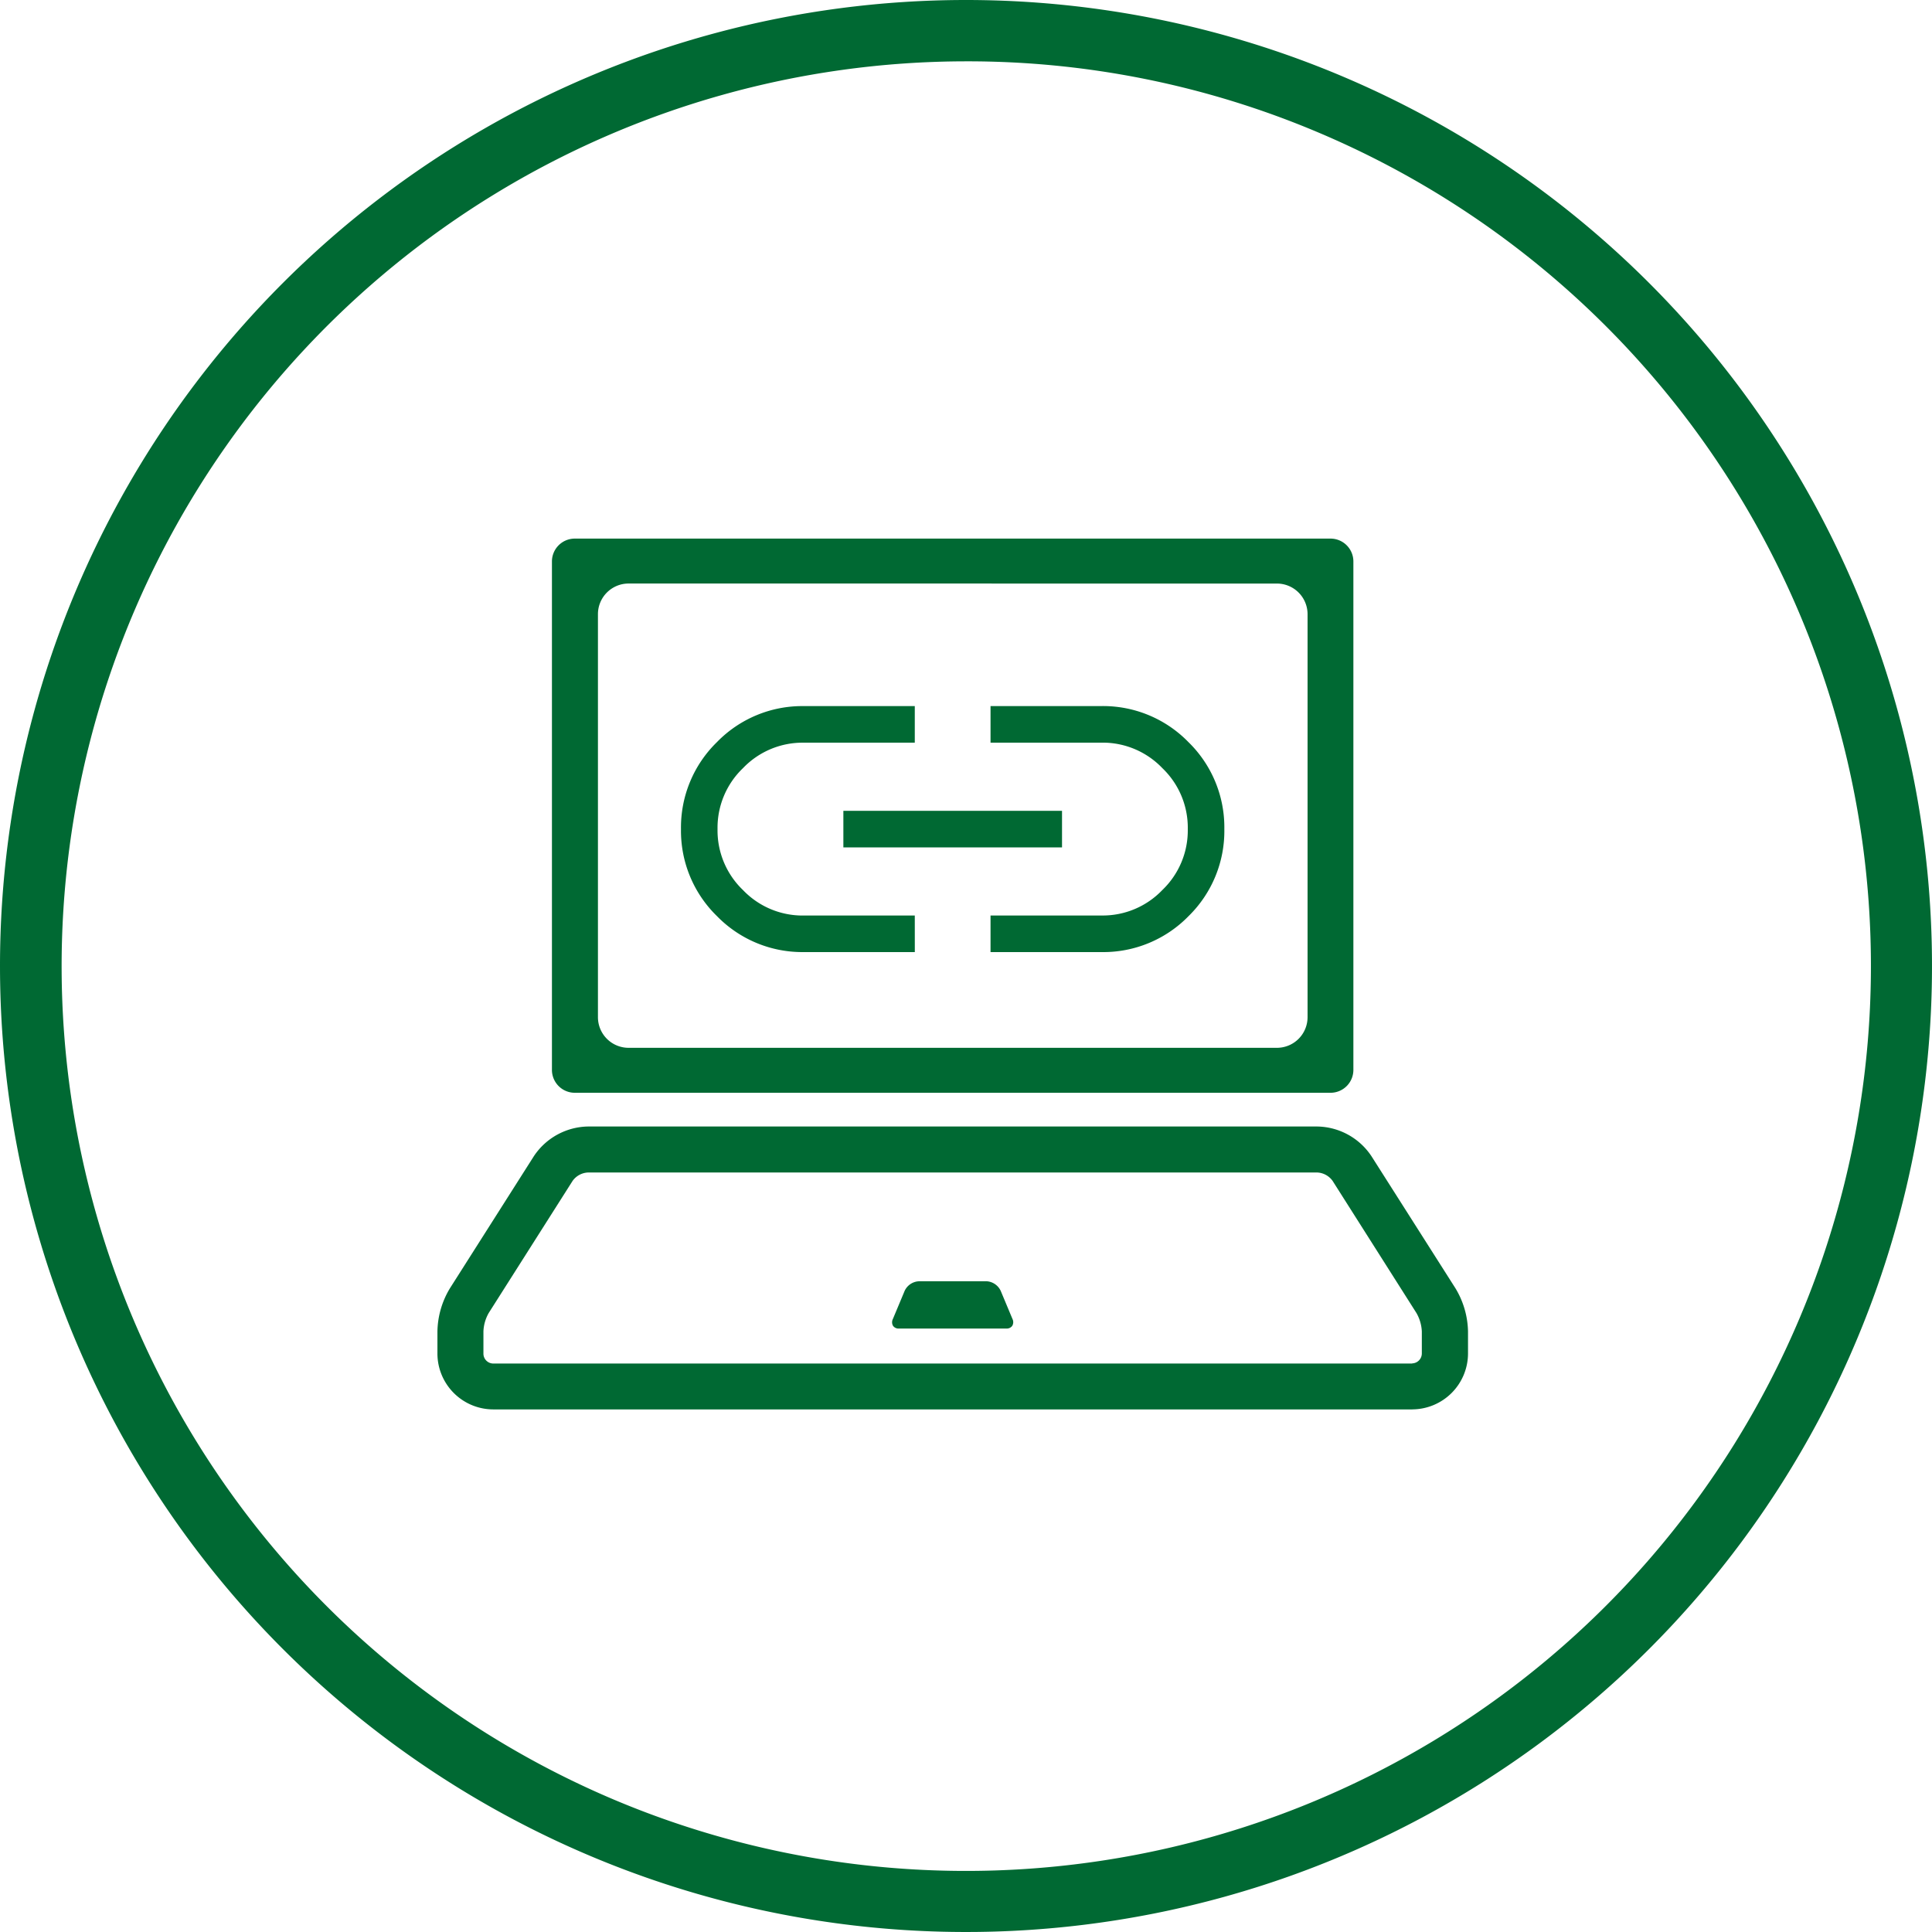 <svg xmlns="http://www.w3.org/2000/svg" xmlns:xlink="http://www.w3.org/1999/xlink" width="63" height="63" viewBox="0 0 63 63"><defs><clipPath id="a"><rect width="36.13" height="29.298" fill="none"/></clipPath></defs><g transform="translate(4 66.999)"><path d="M31.5,2A29.508,29.508,0,0,0,20.018,58.683,29.508,29.508,0,0,0,42.982,4.317,29.313,29.313,0,0,0,31.5,2m0-2A31.5,31.5,0,1,1,0,31.5,31.5,31.5,0,0,1,31.5,0Z" transform="translate(-4 -66.999)" fill="#006933"/><g transform="translate(9 -49.999)"><g clip-path="url(#a)"><path d="M25.4,18.071H.734A.746.746,0,0,1,0,17.315V.756A.746.746,0,0,1,.734,0H25.4a.746.746,0,0,1,.734.756V17.315A.746.746,0,0,1,25.4,18.071ZM2.5,1.465a1,1,0,0,0-1,1v13.14a1,1,0,0,0,1,1h21.14a1,1,0,0,0,1-1V2.466a1,1,0,0,0-1-1Z" transform="translate(4.998 0.563)" fill="#006933"/><path d="M25.4,19.071H.734A1.747,1.747,0,0,1-1,17.315V.756A1.747,1.747,0,0,1,.734-1H25.4A1.747,1.747,0,0,1,27.133.756V17.315A1.747,1.747,0,0,1,25.4,19.071ZM2.5,2.465h0V15.606H23.637V2.466Z" transform="translate(4.998 0.563)" fill="rgba(0,105,51,0)"/><path d="M30.285,6.224A.324.324,0,0,0,30.6,5.9V5.183a1.332,1.332,0,0,0-.175-.6L27.691.274A.654.654,0,0,0,27.2,0H3.4a.654.654,0,0,0-.493.274L.173,4.58a1.317,1.317,0,0,0-.173.6V5.9a.323.323,0,0,0,.316.329H30.285M14.195,3.546h2.213a.544.544,0,0,1,.459.311l.384.918A.235.235,0,0,1,17.244,5a.22.22,0,0,1-.191.088h-3.5A.221.221,0,0,1,13.357,5a.234.234,0,0,1-.005-.224l.384-.918a.54.54,0,0,1,.46-.311m16.09,4.178H.316A1.824,1.824,0,0,1-1.5,5.9V5.183a2.807,2.807,0,0,1,.409-1.41L1.643-.53A2.163,2.163,0,0,1,3.4-1.5H27.2a2.162,2.162,0,0,1,1.758.969L31.7,3.781a2.822,2.822,0,0,1,.406,1.4V5.9A1.826,1.826,0,0,1,30.285,7.724Z" transform="translate(2.764 21.234)" fill="#006933"/></g><path d="M139.125-624.479H135.76a3.625,3.625,0,0,1-2.66-1.1,3.623,3.623,0,0,1-1.1-2.66,3.627,3.627,0,0,1,1.1-2.661,3.622,3.622,0,0,1,2.66-1.1h3.364v.693H135.76a2.953,2.953,0,0,0-2.165.9,2.952,2.952,0,0,0-.9,2.165,2.952,2.952,0,0,0,.9,2.164,2.952,2.952,0,0,0,2.165.9h3.364Zm-1.831-3.414v-.693h6.63v.693Zm4.8,3.414v-.693h3.364a2.952,2.952,0,0,0,2.165-.9,2.952,2.952,0,0,0,.9-2.164,2.952,2.952,0,0,0-.9-2.165,2.953,2.953,0,0,0-2.165-.9h-3.364V-632h3.364a3.625,3.625,0,0,1,2.66,1.1,3.623,3.623,0,0,1,1.1,2.659,3.627,3.627,0,0,1-1.1,2.661,3.622,3.622,0,0,1-2.66,1.1Z" transform="translate(-122.544 638.275)" fill="#006933"/><path d="M145.458-624.229h-3.614v-1.193h3.614a2.688,2.688,0,0,0,1.988-.83,2.689,2.689,0,0,0,.83-1.988,2.688,2.688,0,0,0-.83-1.988,2.689,2.689,0,0,0-1.988-.83h-3.614v-1.193h3.614a3.883,3.883,0,0,1,2.837,1.173,3.88,3.88,0,0,1,1.173,2.836A3.884,3.884,0,0,1,148.3-625.4,3.88,3.88,0,0,1,145.458-624.229Zm-3.114-.5h3.114a3.353,3.353,0,0,0,2.484-1.028,3.357,3.357,0,0,0,1.027-2.484,3.353,3.353,0,0,0-1.027-2.483,3.355,3.355,0,0,0-2.484-1.026h-3.114v.193h3.114a3.207,3.207,0,0,1,2.341.976,3.207,3.207,0,0,1,.976,2.341,3.207,3.207,0,0,1-.976,2.341,3.207,3.207,0,0,1-2.341.976h-3.114Zm-2.969.5H135.76a3.883,3.883,0,0,1-2.837-1.173,3.88,3.88,0,0,1-1.173-2.836,3.884,3.884,0,0,1,1.173-2.838,3.88,3.88,0,0,1,2.837-1.174h3.614v1.193H135.76a2.689,2.689,0,0,0-1.988.83,2.688,2.688,0,0,0-.83,1.988,2.689,2.689,0,0,0,.83,1.988,2.688,2.688,0,0,0,1.988.83h3.614Zm-3.614-7.521a3.353,3.353,0,0,0-2.484,1.028,3.357,3.357,0,0,0-1.027,2.484,3.353,3.353,0,0,0,1.027,2.483,3.355,3.355,0,0,0,2.484,1.026h3.114v-.193H135.76a3.207,3.207,0,0,1-2.341-.976,3.207,3.207,0,0,1-.976-2.341,3.207,3.207,0,0,1,.976-2.341,3.207,3.207,0,0,1,2.341-.976h3.114v-.193Zm8.414,4.107h-7.13v-1.193h7.13Zm-6.63-.5h6.13v-.193h-6.13Z" transform="translate(-122.544 638.275)" fill="#006933"/></g></g></svg>